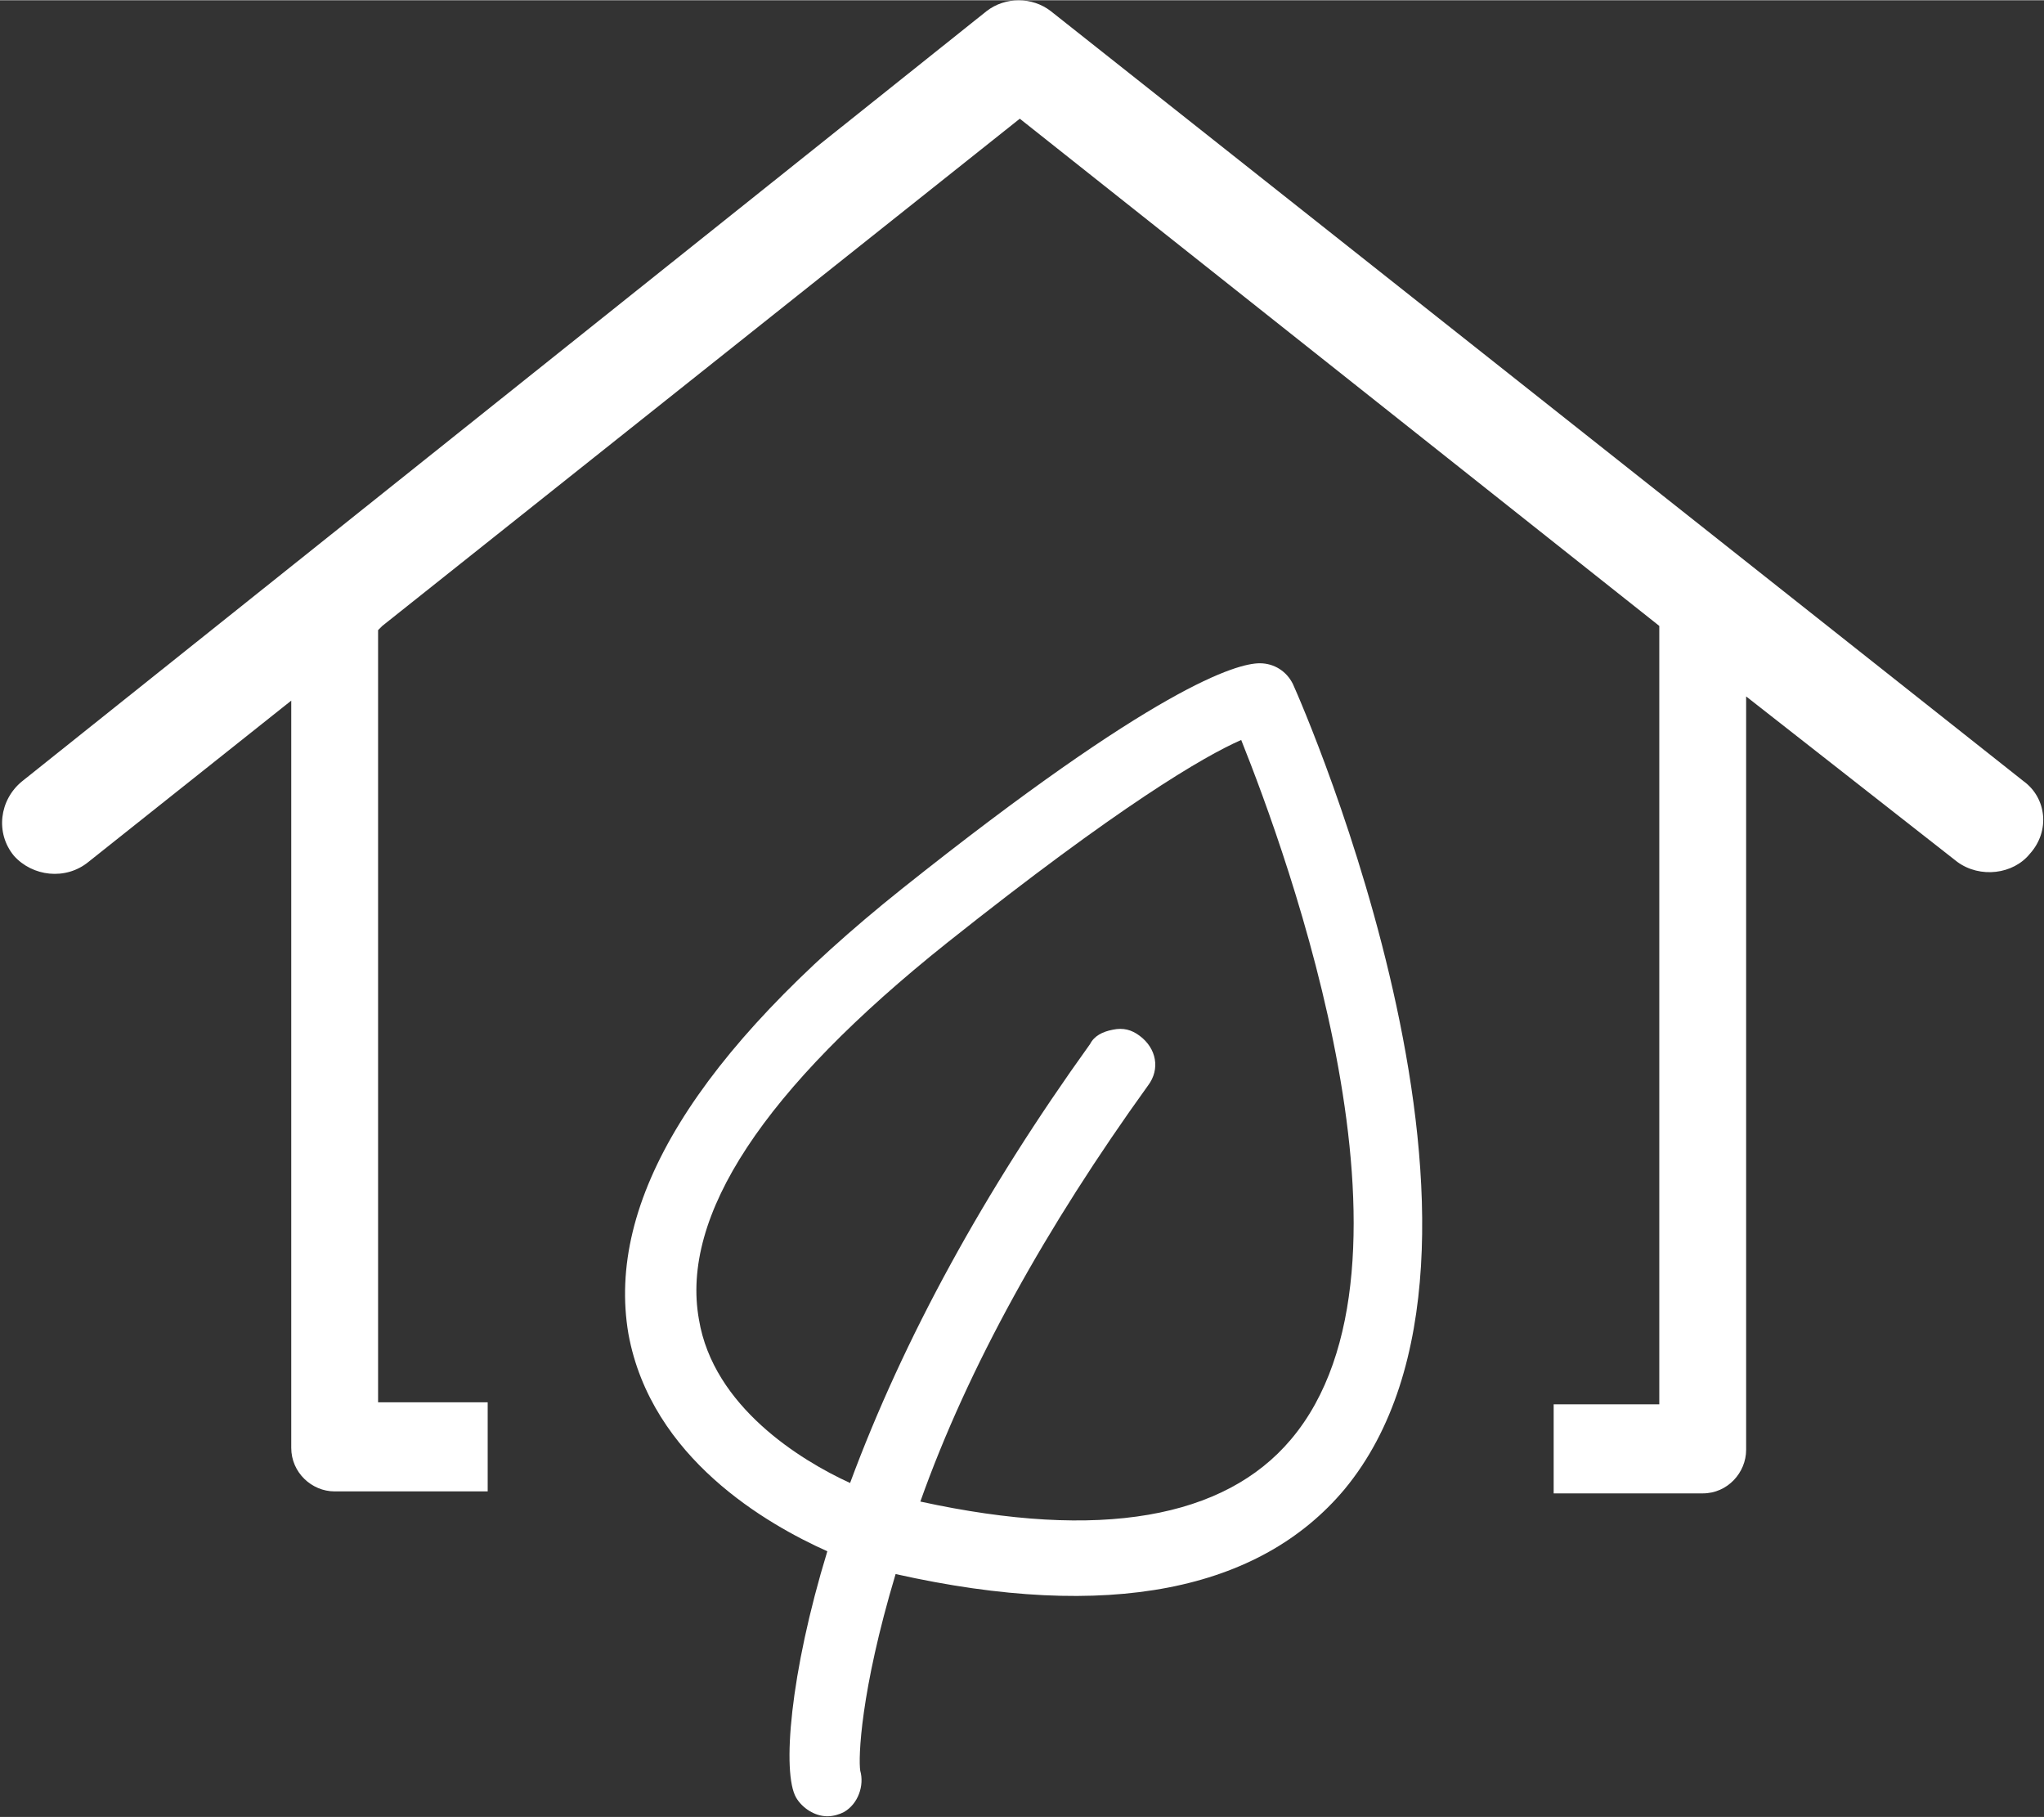 <svg version="1.2" xmlns="http://www.w3.org/2000/svg" viewBox="0 0 925 822" width="450" height="400">
	<rect x="0" y="0" width="925" height="822" fill="#333333" stroke="none"/>
	<title>Color logo - no background-svg</title>
	<style>
		.s0 { fill: #ffffff } 
	</style>
	<g id="Layer">
		<g id="SvgjsG19049">
			<path id="Layer" fill-rule="evenodd" class="s0" d="m608.5 673.7c-38.4 45.9-106.8 60-203.2 38.4-16 53.4-16.9 83.4-16 89 1.9 6.6-0.9 15-7.4 18.7-1.9 1-4.7 1.9-7.5 1.9-5.7 0-11.3-3.7-14.1-8.4-6.5-11.2-2.8-56.2 14.1-111.5-27.2-12.2-79.7-42.1-90-98.3-10.3-60 31-127.4 123.7-201.4 115.2-91.8 151.7-102.1 162-102.1 6.6 0 12.2 3.7 15 9.4 4.7 10.3 112.4 256.6 23.4 364.3zm-192 5.6c81.5 17.8 137.7 7.5 167.7-28.1 66.5-78.6-1.9-265-22.5-316.5-16.9 7.4-55.3 29.9-133 91.7-83.4 66.5-120.8 123.7-112.4 170.5 6.5 39.4 45.9 63.7 68.4 74 24.3-65.6 60.8-132.1 108.6-198.6 1.9-3.7 5.6-5.6 10.3-6.5 4.7-1 8.5 0 12.2 2.8 7.5 5.6 9.4 15 3.7 22.5-45.9 63.7-81.4 127.4-103 188.2z"/>
			<path id="Layer" class="s0" d="m915.8 353.4l-440.3-348.5c-8.4-6.5-20.6-6.5-29 0l-436.5 348.5c-10.3 8.4-12.2 23.4-3.7 33.7 8.4 9.4 23.4 11.2 33.7 2.8l91.8-73v338.1c0 11.2 9.3 19.7 19.6 19.7h69.3v-40.3h-49.6v-349.4l1.9-1.9 288.5-229.5 289.4 229.5v352.2h-47.8v40.3h67.5c11.2 0 19.6-9.4 19.6-19.7v-340.9l95.6 74.9c10.3 7.5 25.3 5.6 32.8-3.7 9.3-10.3 7.5-25.3-2.8-32.8z"/>
		</g>
		<g id="SvgjsG19050">
		</g>
		<g id="SvgjsG19051">
		</g>
	</g>
</svg>